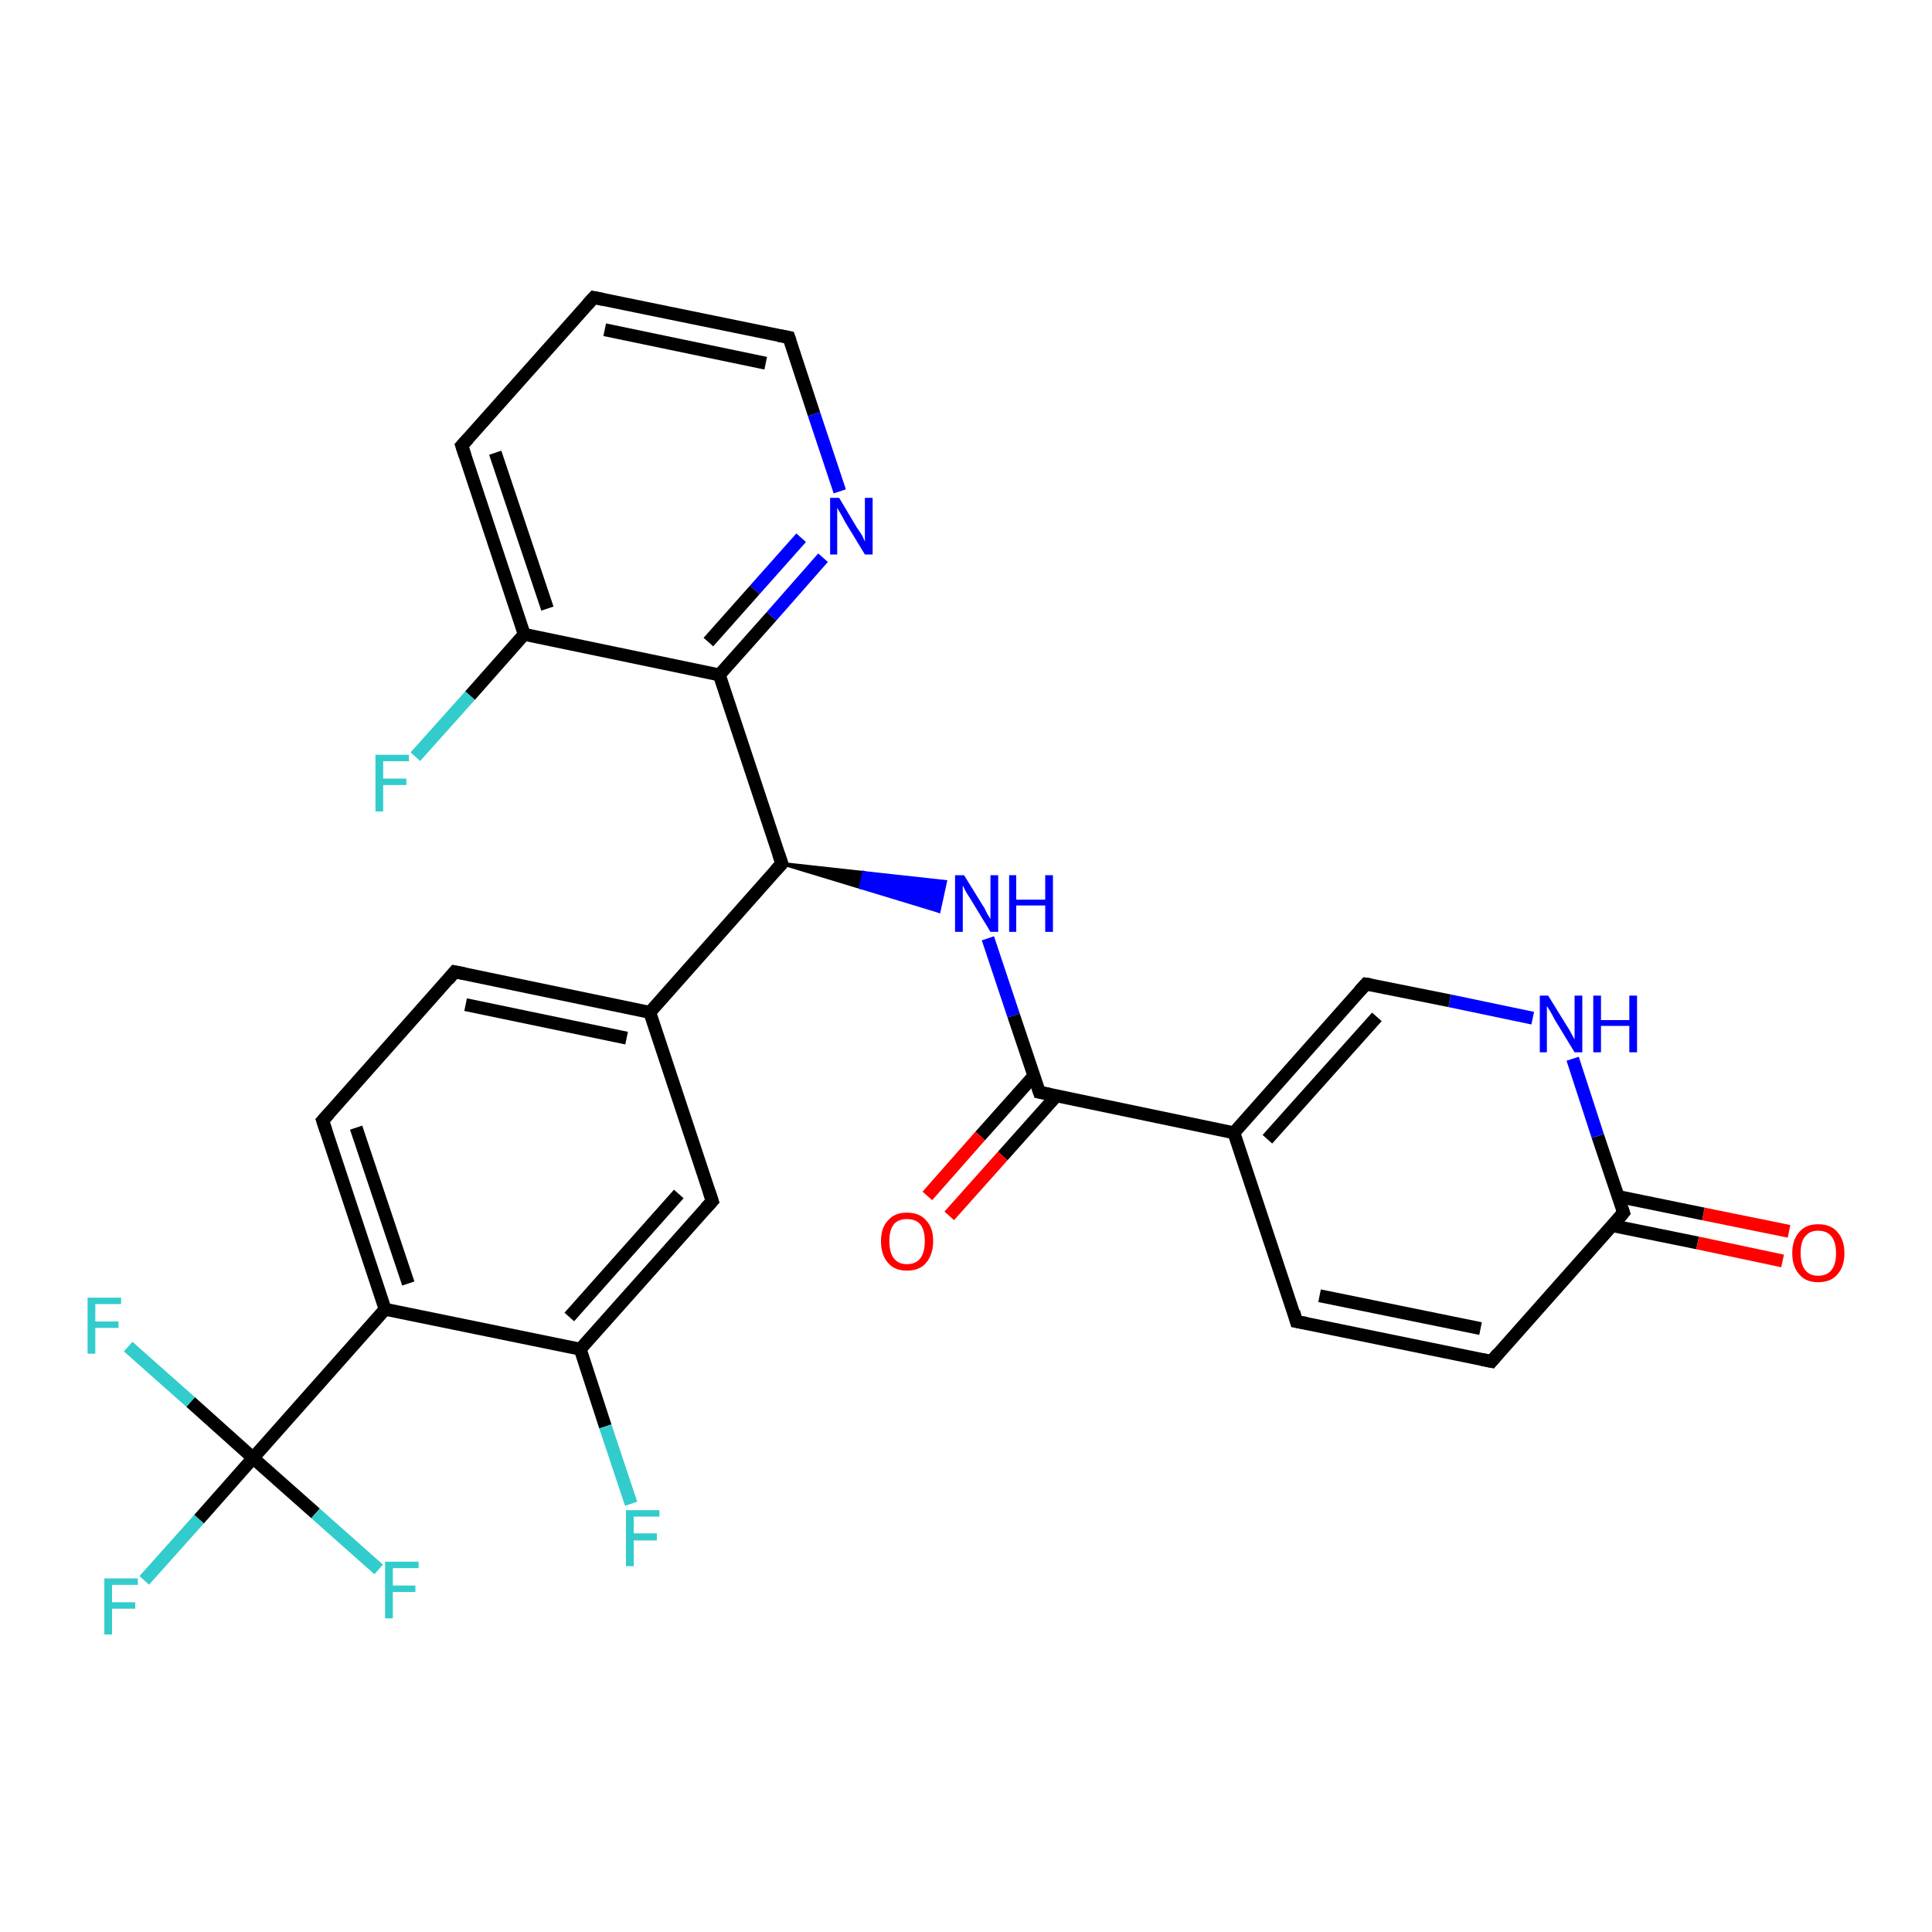 <?xml version='1.0' encoding='iso-8859-1'?>
<svg version='1.1' baseProfile='full'
              xmlns='http://www.w3.org/2000/svg'
                      xmlns:rdkit='http://www.rdkit.org/xml'
                      xmlns:xlink='http://www.w3.org/1999/xlink'
                  xml:space='preserve'
width='300px' height='300px' viewBox='0 0 300 300'>
<!-- END OF HEADER -->
<rect style='opacity:1.0;fill:#FFFFFF;stroke:none' width='300.0' height='300.0' x='0.0' y='0.0'> </rect>
<path class='bond-0 atom-0 atom-1' d='M 64.5,117.5 L 73.0,108.0' style='fill:none;fill-rule:evenodd;stroke:#33CCCC;stroke-width:2.0px;stroke-linecap:butt;stroke-linejoin:miter;stroke-opacity:1' />
<path class='bond-0 atom-0 atom-1' d='M 73.0,108.0 L 81.4,98.5' style='fill:none;fill-rule:evenodd;stroke:#000000;stroke-width:2.0px;stroke-linecap:butt;stroke-linejoin:miter;stroke-opacity:1' />
<path class='bond-1 atom-1 atom-2' d='M 81.4,98.5 L 71.7,69.2' style='fill:none;fill-rule:evenodd;stroke:#000000;stroke-width:2.0px;stroke-linecap:butt;stroke-linejoin:miter;stroke-opacity:1' />
<path class='bond-1 atom-1 atom-2' d='M 85.0,94.5 L 76.9,70.3' style='fill:none;fill-rule:evenodd;stroke:#000000;stroke-width:2.0px;stroke-linecap:butt;stroke-linejoin:miter;stroke-opacity:1' />
<path class='bond-2 atom-2 atom-3' d='M 71.7,69.2 L 92.2,46.2' style='fill:none;fill-rule:evenodd;stroke:#000000;stroke-width:2.0px;stroke-linecap:butt;stroke-linejoin:miter;stroke-opacity:1' />
<path class='bond-3 atom-3 atom-4' d='M 92.2,46.2 L 122.5,52.4' style='fill:none;fill-rule:evenodd;stroke:#000000;stroke-width:2.0px;stroke-linecap:butt;stroke-linejoin:miter;stroke-opacity:1' />
<path class='bond-3 atom-3 atom-4' d='M 93.9,51.2 L 118.9,56.4' style='fill:none;fill-rule:evenodd;stroke:#000000;stroke-width:2.0px;stroke-linecap:butt;stroke-linejoin:miter;stroke-opacity:1' />
<path class='bond-4 atom-4 atom-5' d='M 122.5,52.4 L 126.4,64.3' style='fill:none;fill-rule:evenodd;stroke:#000000;stroke-width:2.0px;stroke-linecap:butt;stroke-linejoin:miter;stroke-opacity:1' />
<path class='bond-4 atom-4 atom-5' d='M 126.4,64.3 L 130.4,76.3' style='fill:none;fill-rule:evenodd;stroke:#0000FF;stroke-width:2.0px;stroke-linecap:butt;stroke-linejoin:miter;stroke-opacity:1' />
<path class='bond-5 atom-5 atom-6' d='M 127.8,86.6 L 119.8,95.7' style='fill:none;fill-rule:evenodd;stroke:#0000FF;stroke-width:2.0px;stroke-linecap:butt;stroke-linejoin:miter;stroke-opacity:1' />
<path class='bond-5 atom-5 atom-6' d='M 119.8,95.7 L 111.7,104.8' style='fill:none;fill-rule:evenodd;stroke:#000000;stroke-width:2.0px;stroke-linecap:butt;stroke-linejoin:miter;stroke-opacity:1' />
<path class='bond-5 atom-5 atom-6' d='M 124.4,83.5 L 117.2,91.6' style='fill:none;fill-rule:evenodd;stroke:#0000FF;stroke-width:2.0px;stroke-linecap:butt;stroke-linejoin:miter;stroke-opacity:1' />
<path class='bond-5 atom-5 atom-6' d='M 117.2,91.6 L 110.0,99.7' style='fill:none;fill-rule:evenodd;stroke:#000000;stroke-width:2.0px;stroke-linecap:butt;stroke-linejoin:miter;stroke-opacity:1' />
<path class='bond-6 atom-6 atom-7' d='M 111.7,104.8 L 121.4,134.1' style='fill:none;fill-rule:evenodd;stroke:#000000;stroke-width:2.0px;stroke-linecap:butt;stroke-linejoin:miter;stroke-opacity:1' />
<path class='bond-7 atom-7 atom-8' d='M 121.4,134.1 L 134.1,135.5 L 133.6,137.8 Z' style='fill:#000000;fill-rule:evenodd;fill-opacity:1;stroke:#000000;stroke-width:0.5px;stroke-linecap:butt;stroke-linejoin:miter;stroke-opacity:1;' />
<path class='bond-7 atom-7 atom-8' d='M 134.1,135.5 L 145.8,141.5 L 146.8,136.9 Z' style='fill:#0000FF;fill-rule:evenodd;fill-opacity:1;stroke:#0000FF;stroke-width:0.5px;stroke-linecap:butt;stroke-linejoin:miter;stroke-opacity:1;' />
<path class='bond-7 atom-7 atom-8' d='M 134.1,135.5 L 133.6,137.8 L 145.8,141.5 Z' style='fill:#0000FF;fill-rule:evenodd;fill-opacity:1;stroke:#0000FF;stroke-width:0.5px;stroke-linecap:butt;stroke-linejoin:miter;stroke-opacity:1;' />
<path class='bond-8 atom-8 atom-9' d='M 153.4,145.7 L 157.4,157.7' style='fill:none;fill-rule:evenodd;stroke:#0000FF;stroke-width:2.0px;stroke-linecap:butt;stroke-linejoin:miter;stroke-opacity:1' />
<path class='bond-8 atom-8 atom-9' d='M 157.4,157.7 L 161.4,169.6' style='fill:none;fill-rule:evenodd;stroke:#000000;stroke-width:2.0px;stroke-linecap:butt;stroke-linejoin:miter;stroke-opacity:1' />
<path class='bond-9 atom-9 atom-10' d='M 160.5,167.1 L 152.2,176.4' style='fill:none;fill-rule:evenodd;stroke:#000000;stroke-width:2.0px;stroke-linecap:butt;stroke-linejoin:miter;stroke-opacity:1' />
<path class='bond-9 atom-9 atom-10' d='M 152.2,176.4 L 144.0,185.7' style='fill:none;fill-rule:evenodd;stroke:#FF0000;stroke-width:2.0px;stroke-linecap:butt;stroke-linejoin:miter;stroke-opacity:1' />
<path class='bond-9 atom-9 atom-10' d='M 164.0,170.2 L 155.7,179.5' style='fill:none;fill-rule:evenodd;stroke:#000000;stroke-width:2.0px;stroke-linecap:butt;stroke-linejoin:miter;stroke-opacity:1' />
<path class='bond-9 atom-9 atom-10' d='M 155.7,179.5 L 147.4,188.8' style='fill:none;fill-rule:evenodd;stroke:#FF0000;stroke-width:2.0px;stroke-linecap:butt;stroke-linejoin:miter;stroke-opacity:1' />
<path class='bond-10 atom-9 atom-11' d='M 161.4,169.6 L 191.6,175.9' style='fill:none;fill-rule:evenodd;stroke:#000000;stroke-width:2.0px;stroke-linecap:butt;stroke-linejoin:miter;stroke-opacity:1' />
<path class='bond-11 atom-11 atom-12' d='M 191.6,175.9 L 201.3,205.2' style='fill:none;fill-rule:evenodd;stroke:#000000;stroke-width:2.0px;stroke-linecap:butt;stroke-linejoin:miter;stroke-opacity:1' />
<path class='bond-12 atom-12 atom-13' d='M 201.3,205.2 L 231.6,211.4' style='fill:none;fill-rule:evenodd;stroke:#000000;stroke-width:2.0px;stroke-linecap:butt;stroke-linejoin:miter;stroke-opacity:1' />
<path class='bond-12 atom-12 atom-13' d='M 204.9,201.2 L 229.9,206.3' style='fill:none;fill-rule:evenodd;stroke:#000000;stroke-width:2.0px;stroke-linecap:butt;stroke-linejoin:miter;stroke-opacity:1' />
<path class='bond-13 atom-13 atom-14' d='M 231.6,211.4 L 252.1,188.3' style='fill:none;fill-rule:evenodd;stroke:#000000;stroke-width:2.0px;stroke-linecap:butt;stroke-linejoin:miter;stroke-opacity:1' />
<path class='bond-14 atom-14 atom-15' d='M 250.3,190.3 L 263.6,193.0' style='fill:none;fill-rule:evenodd;stroke:#000000;stroke-width:2.0px;stroke-linecap:butt;stroke-linejoin:miter;stroke-opacity:1' />
<path class='bond-14 atom-14 atom-15' d='M 263.6,193.0 L 276.8,195.8' style='fill:none;fill-rule:evenodd;stroke:#FF0000;stroke-width:2.0px;stroke-linecap:butt;stroke-linejoin:miter;stroke-opacity:1' />
<path class='bond-14 atom-14 atom-15' d='M 251.3,185.8 L 264.5,188.5' style='fill:none;fill-rule:evenodd;stroke:#000000;stroke-width:2.0px;stroke-linecap:butt;stroke-linejoin:miter;stroke-opacity:1' />
<path class='bond-14 atom-14 atom-15' d='M 264.5,188.5 L 277.8,191.2' style='fill:none;fill-rule:evenodd;stroke:#FF0000;stroke-width:2.0px;stroke-linecap:butt;stroke-linejoin:miter;stroke-opacity:1' />
<path class='bond-15 atom-14 atom-16' d='M 252.1,188.3 L 248.1,176.4' style='fill:none;fill-rule:evenodd;stroke:#000000;stroke-width:2.0px;stroke-linecap:butt;stroke-linejoin:miter;stroke-opacity:1' />
<path class='bond-15 atom-14 atom-16' d='M 248.1,176.4 L 244.2,164.4' style='fill:none;fill-rule:evenodd;stroke:#0000FF;stroke-width:2.0px;stroke-linecap:butt;stroke-linejoin:miter;stroke-opacity:1' />
<path class='bond-16 atom-16 atom-17' d='M 238.0,158.1 L 225.1,155.4' style='fill:none;fill-rule:evenodd;stroke:#0000FF;stroke-width:2.0px;stroke-linecap:butt;stroke-linejoin:miter;stroke-opacity:1' />
<path class='bond-16 atom-16 atom-17' d='M 225.1,155.4 L 212.1,152.8' style='fill:none;fill-rule:evenodd;stroke:#000000;stroke-width:2.0px;stroke-linecap:butt;stroke-linejoin:miter;stroke-opacity:1' />
<path class='bond-17 atom-7 atom-18' d='M 121.4,134.1 L 100.9,157.2' style='fill:none;fill-rule:evenodd;stroke:#000000;stroke-width:2.0px;stroke-linecap:butt;stroke-linejoin:miter;stroke-opacity:1' />
<path class='bond-18 atom-18 atom-19' d='M 100.9,157.2 L 70.6,150.9' style='fill:none;fill-rule:evenodd;stroke:#000000;stroke-width:2.0px;stroke-linecap:butt;stroke-linejoin:miter;stroke-opacity:1' />
<path class='bond-18 atom-18 atom-19' d='M 97.3,161.2 L 72.3,156.0' style='fill:none;fill-rule:evenodd;stroke:#000000;stroke-width:2.0px;stroke-linecap:butt;stroke-linejoin:miter;stroke-opacity:1' />
<path class='bond-19 atom-19 atom-20' d='M 70.6,150.9 L 50.1,174.0' style='fill:none;fill-rule:evenodd;stroke:#000000;stroke-width:2.0px;stroke-linecap:butt;stroke-linejoin:miter;stroke-opacity:1' />
<path class='bond-20 atom-20 atom-21' d='M 50.1,174.0 L 59.8,203.3' style='fill:none;fill-rule:evenodd;stroke:#000000;stroke-width:2.0px;stroke-linecap:butt;stroke-linejoin:miter;stroke-opacity:1' />
<path class='bond-20 atom-20 atom-21' d='M 55.3,175.1 L 63.4,199.3' style='fill:none;fill-rule:evenodd;stroke:#000000;stroke-width:2.0px;stroke-linecap:butt;stroke-linejoin:miter;stroke-opacity:1' />
<path class='bond-21 atom-21 atom-22' d='M 59.8,203.3 L 90.1,209.5' style='fill:none;fill-rule:evenodd;stroke:#000000;stroke-width:2.0px;stroke-linecap:butt;stroke-linejoin:miter;stroke-opacity:1' />
<path class='bond-22 atom-22 atom-23' d='M 90.1,209.5 L 94.0,221.5' style='fill:none;fill-rule:evenodd;stroke:#000000;stroke-width:2.0px;stroke-linecap:butt;stroke-linejoin:miter;stroke-opacity:1' />
<path class='bond-22 atom-22 atom-23' d='M 94.0,221.5 L 98.0,233.5' style='fill:none;fill-rule:evenodd;stroke:#33CCCC;stroke-width:2.0px;stroke-linecap:butt;stroke-linejoin:miter;stroke-opacity:1' />
<path class='bond-23 atom-22 atom-24' d='M 90.1,209.5 L 110.6,186.5' style='fill:none;fill-rule:evenodd;stroke:#000000;stroke-width:2.0px;stroke-linecap:butt;stroke-linejoin:miter;stroke-opacity:1' />
<path class='bond-23 atom-22 atom-24' d='M 88.4,204.5 L 105.4,185.4' style='fill:none;fill-rule:evenodd;stroke:#000000;stroke-width:2.0px;stroke-linecap:butt;stroke-linejoin:miter;stroke-opacity:1' />
<path class='bond-24 atom-21 atom-25' d='M 59.8,203.3 L 39.3,226.4' style='fill:none;fill-rule:evenodd;stroke:#000000;stroke-width:2.0px;stroke-linecap:butt;stroke-linejoin:miter;stroke-opacity:1' />
<path class='bond-25 atom-25 atom-26' d='M 39.3,226.4 L 30.9,235.9' style='fill:none;fill-rule:evenodd;stroke:#000000;stroke-width:2.0px;stroke-linecap:butt;stroke-linejoin:miter;stroke-opacity:1' />
<path class='bond-25 atom-25 atom-26' d='M 30.9,235.9 L 22.4,245.4' style='fill:none;fill-rule:evenodd;stroke:#33CCCC;stroke-width:2.0px;stroke-linecap:butt;stroke-linejoin:miter;stroke-opacity:1' />
<path class='bond-26 atom-25 atom-27' d='M 39.3,226.4 L 29.6,217.7' style='fill:none;fill-rule:evenodd;stroke:#000000;stroke-width:2.0px;stroke-linecap:butt;stroke-linejoin:miter;stroke-opacity:1' />
<path class='bond-26 atom-25 atom-27' d='M 29.6,217.7 L 19.9,209.1' style='fill:none;fill-rule:evenodd;stroke:#33CCCC;stroke-width:2.0px;stroke-linecap:butt;stroke-linejoin:miter;stroke-opacity:1' />
<path class='bond-27 atom-25 atom-28' d='M 39.3,226.4 L 49.0,235.0' style='fill:none;fill-rule:evenodd;stroke:#000000;stroke-width:2.0px;stroke-linecap:butt;stroke-linejoin:miter;stroke-opacity:1' />
<path class='bond-27 atom-25 atom-28' d='M 49.0,235.0 L 58.8,243.7' style='fill:none;fill-rule:evenodd;stroke:#33CCCC;stroke-width:2.0px;stroke-linecap:butt;stroke-linejoin:miter;stroke-opacity:1' />
<path class='bond-28 atom-6 atom-1' d='M 111.7,104.8 L 81.4,98.5' style='fill:none;fill-rule:evenodd;stroke:#000000;stroke-width:2.0px;stroke-linecap:butt;stroke-linejoin:miter;stroke-opacity:1' />
<path class='bond-29 atom-17 atom-11' d='M 212.1,152.8 L 191.6,175.9' style='fill:none;fill-rule:evenodd;stroke:#000000;stroke-width:2.0px;stroke-linecap:butt;stroke-linejoin:miter;stroke-opacity:1' />
<path class='bond-29 atom-17 atom-11' d='M 213.8,157.9 L 196.8,176.9' style='fill:none;fill-rule:evenodd;stroke:#000000;stroke-width:2.0px;stroke-linecap:butt;stroke-linejoin:miter;stroke-opacity:1' />
<path class='bond-30 atom-24 atom-18' d='M 110.6,186.5 L 100.9,157.2' style='fill:none;fill-rule:evenodd;stroke:#000000;stroke-width:2.0px;stroke-linecap:butt;stroke-linejoin:miter;stroke-opacity:1' />
<path d='M 72.2,70.7 L 71.7,69.2 L 72.7,68.1' style='fill:none;stroke:#000000;stroke-width:2.0px;stroke-linecap:butt;stroke-linejoin:miter;stroke-opacity:1;' />
<path d='M 91.2,47.3 L 92.2,46.2 L 93.7,46.5' style='fill:none;stroke:#000000;stroke-width:2.0px;stroke-linecap:butt;stroke-linejoin:miter;stroke-opacity:1;' />
<path d='M 120.9,52.1 L 122.5,52.4 L 122.7,53.0' style='fill:none;stroke:#000000;stroke-width:2.0px;stroke-linecap:butt;stroke-linejoin:miter;stroke-opacity:1;' />
<path d='M 120.9,132.6 L 121.4,134.1 L 120.4,135.2' style='fill:none;stroke:#000000;stroke-width:2.0px;stroke-linecap:butt;stroke-linejoin:miter;stroke-opacity:1;' />
<path d='M 161.2,169.0 L 161.4,169.6 L 162.9,169.9' style='fill:none;stroke:#000000;stroke-width:2.0px;stroke-linecap:butt;stroke-linejoin:miter;stroke-opacity:1;' />
<path d='M 200.9,203.7 L 201.3,205.2 L 202.9,205.5' style='fill:none;stroke:#000000;stroke-width:2.0px;stroke-linecap:butt;stroke-linejoin:miter;stroke-opacity:1;' />
<path d='M 230.1,211.1 L 231.6,211.4 L 232.6,210.2' style='fill:none;stroke:#000000;stroke-width:2.0px;stroke-linecap:butt;stroke-linejoin:miter;stroke-opacity:1;' />
<path d='M 251.1,189.5 L 252.1,188.3 L 251.9,187.7' style='fill:none;stroke:#000000;stroke-width:2.0px;stroke-linecap:butt;stroke-linejoin:miter;stroke-opacity:1;' />
<path d='M 212.8,152.9 L 212.1,152.8 L 211.1,153.9' style='fill:none;stroke:#000000;stroke-width:2.0px;stroke-linecap:butt;stroke-linejoin:miter;stroke-opacity:1;' />
<path d='M 72.1,151.2 L 70.6,150.9 L 69.6,152.1' style='fill:none;stroke:#000000;stroke-width:2.0px;stroke-linecap:butt;stroke-linejoin:miter;stroke-opacity:1;' />
<path d='M 51.1,172.9 L 50.1,174.0 L 50.6,175.5' style='fill:none;stroke:#000000;stroke-width:2.0px;stroke-linecap:butt;stroke-linejoin:miter;stroke-opacity:1;' />
<path d='M 109.6,187.6 L 110.6,186.5 L 110.1,185.0' style='fill:none;stroke:#000000;stroke-width:2.0px;stroke-linecap:butt;stroke-linejoin:miter;stroke-opacity:1;' />
<path class='atom-0' d='M 58.3 117.2
L 63.5 117.2
L 63.5 118.2
L 59.5 118.2
L 59.5 120.9
L 63.1 120.9
L 63.1 121.9
L 59.5 121.9
L 59.5 126.0
L 58.3 126.0
L 58.3 117.2
' fill='#33CCCC'/>
<path class='atom-5' d='M 130.3 77.3
L 133.1 82.0
Q 133.4 82.4, 133.9 83.2
Q 134.3 84.1, 134.3 84.1
L 134.3 77.3
L 135.5 77.3
L 135.5 86.1
L 134.3 86.1
L 131.2 81.0
Q 130.9 80.4, 130.5 79.7
Q 130.1 79.1, 130.0 78.8
L 130.0 86.1
L 128.9 86.1
L 128.9 77.3
L 130.3 77.3
' fill='#0000FF'/>
<path class='atom-8' d='M 149.7 135.9
L 152.6 140.6
Q 152.9 141.0, 153.3 141.9
Q 153.8 142.7, 153.8 142.7
L 153.8 135.9
L 155.0 135.9
L 155.0 144.7
L 153.8 144.7
L 150.7 139.6
Q 150.3 139.0, 149.9 138.3
Q 149.6 137.7, 149.5 137.5
L 149.5 144.7
L 148.3 144.7
L 148.3 135.9
L 149.7 135.9
' fill='#0000FF'/>
<path class='atom-8' d='M 156.7 135.9
L 157.8 135.9
L 157.8 139.7
L 162.3 139.7
L 162.3 135.9
L 163.5 135.9
L 163.5 144.7
L 162.3 144.7
L 162.3 140.6
L 157.8 140.6
L 157.8 144.7
L 156.7 144.7
L 156.7 135.9
' fill='#0000FF'/>
<path class='atom-10' d='M 136.8 192.7
Q 136.8 190.6, 137.9 189.5
Q 138.9 188.3, 140.8 188.3
Q 142.8 188.3, 143.8 189.5
Q 144.9 190.6, 144.9 192.7
Q 144.9 194.8, 143.8 196.1
Q 142.8 197.3, 140.8 197.3
Q 138.9 197.3, 137.9 196.1
Q 136.8 194.9, 136.8 192.7
M 140.8 196.3
Q 142.2 196.3, 142.9 195.4
Q 143.6 194.5, 143.6 192.7
Q 143.6 191.0, 142.9 190.1
Q 142.2 189.3, 140.8 189.3
Q 139.5 189.3, 138.8 190.1
Q 138.1 191.0, 138.1 192.7
Q 138.1 194.5, 138.8 195.4
Q 139.5 196.3, 140.8 196.3
' fill='#FF0000'/>
<path class='atom-15' d='M 278.3 194.6
Q 278.3 192.5, 279.4 191.3
Q 280.4 190.1, 282.3 190.1
Q 284.3 190.1, 285.3 191.3
Q 286.4 192.5, 286.4 194.6
Q 286.4 196.7, 285.3 197.9
Q 284.3 199.1, 282.3 199.1
Q 280.4 199.1, 279.4 197.9
Q 278.3 196.7, 278.3 194.6
M 282.3 198.1
Q 283.7 198.1, 284.4 197.2
Q 285.1 196.3, 285.1 194.6
Q 285.1 192.9, 284.4 192.0
Q 283.7 191.1, 282.3 191.1
Q 281.0 191.1, 280.3 192.0
Q 279.6 192.8, 279.6 194.6
Q 279.6 196.3, 280.3 197.2
Q 281.0 198.1, 282.3 198.1
' fill='#FF0000'/>
<path class='atom-16' d='M 240.4 154.6
L 243.3 159.3
Q 243.6 159.7, 244.0 160.5
Q 244.5 161.4, 244.5 161.4
L 244.5 154.6
L 245.7 154.6
L 245.7 163.4
L 244.5 163.4
L 241.4 158.3
Q 241.1 157.7, 240.7 157.0
Q 240.3 156.4, 240.2 156.2
L 240.2 163.4
L 239.1 163.4
L 239.1 154.6
L 240.4 154.6
' fill='#0000FF'/>
<path class='atom-16' d='M 247.4 154.6
L 248.6 154.6
L 248.6 158.4
L 253.0 158.4
L 253.0 154.6
L 254.2 154.6
L 254.2 163.4
L 253.0 163.4
L 253.0 159.3
L 248.6 159.3
L 248.6 163.4
L 247.4 163.4
L 247.4 154.6
' fill='#0000FF'/>
<path class='atom-23' d='M 97.2 234.5
L 102.4 234.5
L 102.4 235.5
L 98.4 235.5
L 98.4 238.1
L 102.0 238.1
L 102.0 239.2
L 98.4 239.2
L 98.4 243.2
L 97.2 243.2
L 97.2 234.5
' fill='#33CCCC'/>
<path class='atom-26' d='M 16.2 245.1
L 21.4 245.1
L 21.4 246.1
L 17.4 246.1
L 17.4 248.8
L 21.0 248.8
L 21.0 249.8
L 17.4 249.8
L 17.4 253.8
L 16.2 253.8
L 16.2 245.1
' fill='#33CCCC'/>
<path class='atom-27' d='M 13.6 201.5
L 18.8 201.5
L 18.8 202.5
L 14.8 202.5
L 14.8 205.2
L 18.4 205.2
L 18.4 206.2
L 14.8 206.2
L 14.8 210.2
L 13.6 210.2
L 13.6 201.5
' fill='#33CCCC'/>
<path class='atom-28' d='M 59.8 242.5
L 65.0 242.5
L 65.0 243.5
L 61.0 243.5
L 61.0 246.2
L 64.5 246.2
L 64.5 247.2
L 61.0 247.2
L 61.0 251.3
L 59.8 251.3
L 59.8 242.5
' fill='#33CCCC'/>
</svg>
